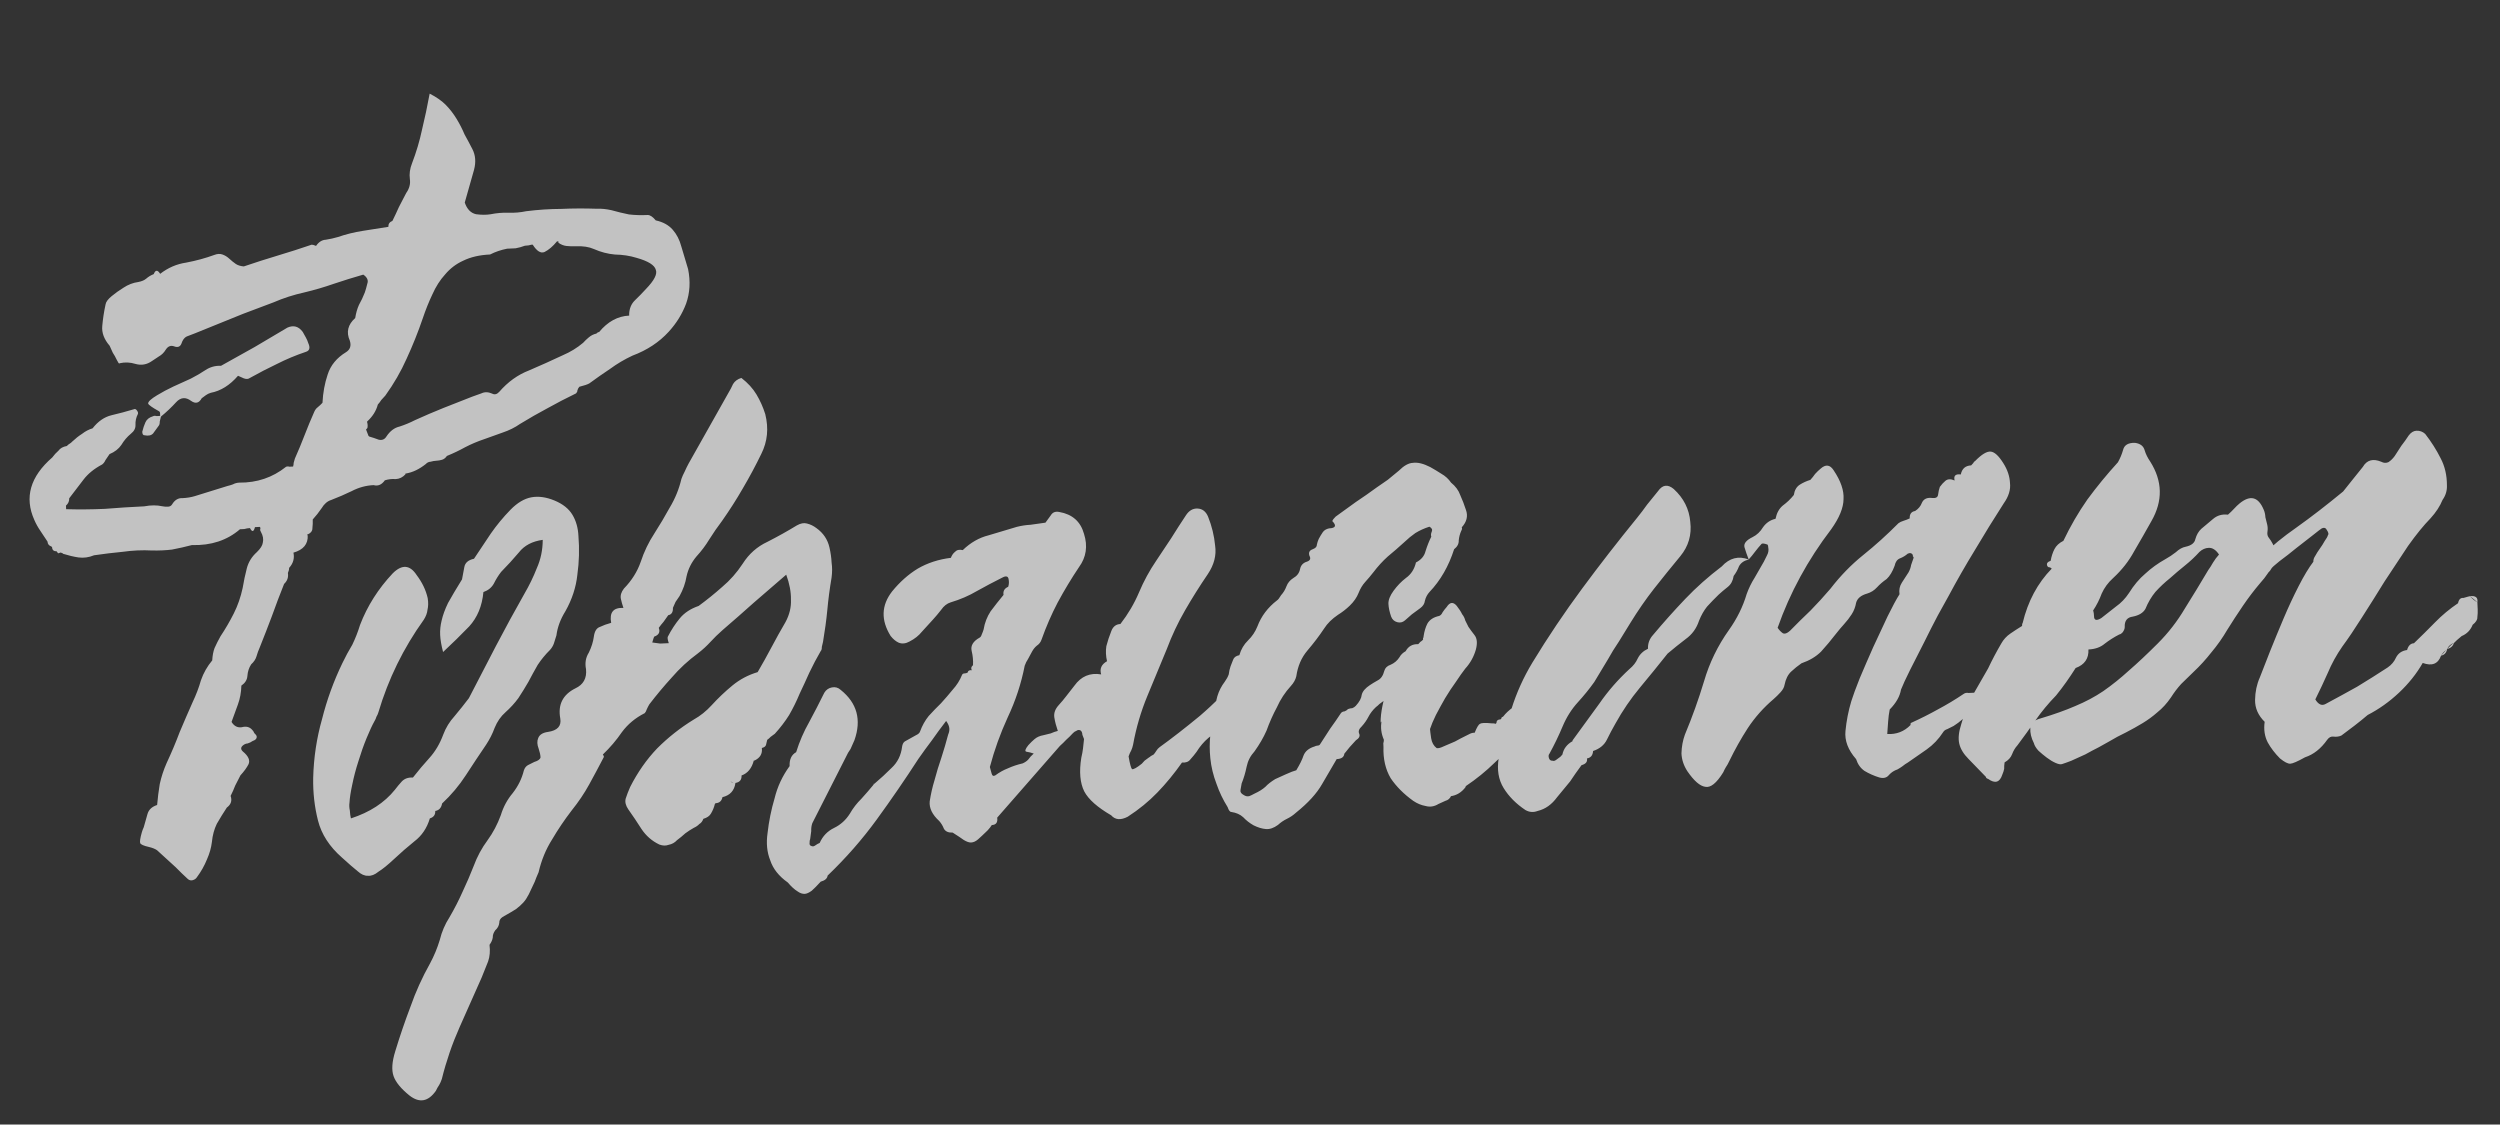 <?xml version="1.0" encoding="UTF-8"?> <svg xmlns="http://www.w3.org/2000/svg" width="558" height="251" viewBox="0 0 558 251" fill="none"><rect x="0" y="0" width="558" height="251" fill="#333333" stroke="none"/><path d="M153.584 60.072C154.136 62.823 153.987 65.393 153.135 67.781C152.278 70.062 150.985 72.15 149.256 74.044C147.12 76.383 144.425 78.161 141.17 79.377C139.393 80.206 137.729 81.189 136.18 82.328C134.625 83.36 133.073 84.445 131.523 85.583C131.107 85.816 130.37 86.063 129.314 86.325C129.111 86.548 128.963 86.821 128.871 87.146C128.881 87.359 128.784 87.577 128.581 87.8C126.387 88.861 124.249 89.973 122.166 91.135C120.185 92.187 118.156 93.347 116.078 94.616C114.94 95.415 113.635 96.062 112.163 96.557C110.797 97.046 109.431 97.535 108.065 98.025C106.593 98.519 105.179 99.117 103.823 99.82C102.573 100.517 101.215 101.167 99.747 101.767C99.447 102.208 99.086 102.492 98.665 102.618C98.243 102.744 97.82 102.816 97.393 102.836C96.967 102.855 96.543 102.928 96.122 103.054C95.696 103.073 95.33 103.25 95.025 103.584C94.303 104.151 93.577 104.611 92.846 104.965C92.114 105.319 91.325 105.568 90.477 105.714L90.485 105.874C89.874 106.542 89.143 106.896 88.291 106.935C87.54 106.862 86.743 106.952 85.9 107.204C85.198 108.197 84.36 108.555 83.387 108.279C81.682 108.357 80.047 108.805 78.483 109.624C77.02 110.331 75.502 110.988 73.928 111.594C73.085 111.846 72.366 112.466 71.77 113.454C71.17 114.335 70.514 115.166 69.802 115.946C69.831 116.585 69.807 117.227 69.73 117.871C69.759 118.511 69.354 119.01 68.516 119.368L68.683 119.521C68.771 121.439 67.708 122.715 65.495 123.35C65.766 124.619 65.444 125.755 64.529 126.757C64.543 127.077 64.454 127.455 64.26 127.891C64.41 128.845 64.127 129.659 63.41 130.332C62.452 132.725 61.546 135.115 60.694 137.503C59.837 139.785 58.929 142.122 57.971 144.515C57.68 145.169 57.443 145.82 57.259 146.469C57.075 147.118 56.676 147.724 56.061 148.286C55.562 149.056 55.281 149.923 55.218 150.887C55.151 151.744 54.703 152.458 53.874 153.03C53.836 154.527 53.579 155.926 53.105 157.229L51.681 161.138C52.258 162.073 53.023 162.465 53.977 162.315C54.927 162.058 55.682 162.237 56.244 162.852C56.467 163.056 56.639 163.315 56.76 163.63C56.983 163.833 57.153 164.039 57.269 164.247C57.4 164.775 57.097 165.163 56.361 165.41C56.051 165.637 55.685 165.814 55.264 165.94C54.944 165.955 54.629 166.076 54.319 166.304C53.7 166.759 53.668 167.241 54.225 167.749C55.446 168.761 55.863 169.703 55.475 170.575C55.083 171.341 54.48 172.169 53.666 173.06C53.274 173.826 52.882 174.591 52.49 175.356C52.204 176.117 51.865 176.88 51.473 177.645C51.841 178.696 51.56 179.563 50.631 180.246C49.832 181.457 49.086 182.666 48.394 183.872C47.808 185.073 47.442 186.424 47.297 187.926C47.142 189.214 46.774 190.512 46.193 191.82C45.617 193.235 44.876 194.55 43.971 195.765C43.772 196.095 43.462 196.323 43.041 196.449C42.619 196.575 42.242 196.485 41.907 196.18C41.016 195.366 40.122 194.499 39.226 193.579C38.335 192.766 37.444 191.952 36.552 191.139C35.995 190.63 35.494 190.172 35.048 189.766C34.607 189.465 34.009 189.226 33.254 189.047C32.067 188.78 31.413 188.49 31.292 188.175C31.171 187.86 31.294 187.054 31.662 185.756C31.754 185.431 31.897 185.051 32.09 184.615L32.918 181.694C33.194 180.721 33.911 180.047 35.069 179.674C35.209 178.066 35.405 176.509 35.656 175.003C36.01 173.385 36.525 171.813 37.203 170.287C38.273 167.996 39.237 165.71 40.094 163.428C41.057 161.142 42.023 158.909 42.992 156.73C43.771 155.092 44.391 153.462 44.851 151.84C45.417 150.212 46.257 148.732 47.371 147.4C47.429 146.33 47.601 145.415 47.887 144.654C48.274 143.782 48.715 142.908 49.209 142.031C50.308 140.379 51.298 138.679 52.179 136.931C53.061 135.182 53.721 133.283 54.162 131.234C54.414 129.728 54.721 128.272 55.084 126.868C55.447 125.463 56.193 124.255 57.321 123.242C58.14 122.457 58.588 121.743 58.665 121.099C58.844 120.343 58.701 119.549 58.236 118.716C58.12 118.508 58.059 118.35 58.054 118.244C58.151 118.026 58.142 117.812 58.025 117.604L57.546 117.626L56.906 117.655C56.635 118.735 56.265 118.806 55.795 117.866C55.369 117.885 54.945 117.958 54.523 118.084C54.204 118.099 53.884 118.113 53.564 118.128C50.688 120.608 47.111 121.786 42.834 121.66C41.357 122.048 39.877 122.382 38.395 122.664C37.015 122.833 35.523 122.901 33.92 122.868C31.779 122.752 29.595 122.851 27.367 123.166C25.24 123.37 23.117 123.627 20.995 123.937C19.843 124.417 18.675 124.577 17.493 124.417C16.418 124.253 15.285 123.984 14.093 123.611C13.982 123.51 13.926 123.459 13.926 123.459C13.819 123.464 13.71 123.415 13.599 123.314L12.967 123.503L12.626 123.038C11.986 123.067 11.652 122.762 11.623 122.122L11.456 121.97C10.913 121.781 10.63 121.42 10.605 120.887C10.034 120.059 9.518 119.282 9.058 118.556C8.486 117.727 8.021 116.894 7.662 116.056C5.405 111.034 6.741 106.382 11.671 102.099C12.073 101.547 12.53 101.046 13.044 100.595C13.446 100.043 14.07 99.694 14.918 99.549C15.121 99.326 15.327 99.156 15.536 99.04C15.744 98.924 15.95 98.754 16.153 98.532C16.87 97.858 17.591 97.291 18.318 96.831C19.039 96.264 19.822 95.855 20.664 95.603C21.875 94.053 23.272 93.082 24.856 92.689C26.546 92.292 28.234 91.841 29.92 91.337C30.128 91.221 30.346 91.318 30.573 91.628C30.801 91.938 30.867 92.201 30.77 92.419C30.378 93.185 30.201 93.994 30.24 94.846C30.274 95.592 29.93 96.248 29.208 96.815C28.385 97.493 27.676 98.326 27.08 99.315C26.48 100.196 25.603 100.877 24.45 101.357C24.15 101.797 23.85 102.238 23.55 102.679C23.356 103.115 23.104 103.447 22.794 103.674C21.022 104.609 19.632 105.741 18.624 107.068C17.617 108.395 16.559 109.778 15.45 111.217C15.479 111.856 15.237 112.401 14.724 112.852L14.76 113.651C17.647 113.733 20.529 113.708 23.406 113.577C26.384 113.334 29.312 113.147 32.189 113.016C33.672 112.735 35.006 112.728 36.193 112.994C36.624 113.081 37.052 113.115 37.478 113.095C37.905 113.076 38.217 112.902 38.416 112.572C39.011 111.584 39.791 111.121 40.755 111.184C41.714 111.14 42.615 110.993 43.458 110.741C44.615 110.367 45.826 109.992 47.09 109.614C48.354 109.236 49.565 108.86 50.722 108.487C51.25 108.357 51.672 108.231 51.986 108.109C52.403 107.877 52.878 107.748 53.41 107.724C57.363 107.757 60.833 106.585 63.821 104.206C64.029 104.09 64.296 104.078 64.62 104.17C64.94 104.155 65.206 104.143 65.419 104.133C65.511 103.809 65.552 103.54 65.543 103.327C65.635 103.002 65.727 102.678 65.819 102.353C66.593 100.61 67.315 98.868 67.983 97.129C68.651 95.391 69.373 93.649 70.147 91.905C70.341 91.469 70.593 91.138 70.903 90.91C71.314 90.571 71.673 90.234 71.978 89.9C72.089 87.653 72.474 85.553 73.132 83.601C73.786 81.542 75.151 79.878 77.229 78.609C78.164 78.033 78.445 77.165 78.071 76.008C77.238 74.124 77.642 72.451 79.284 70.988C79.448 69.912 79.725 68.939 80.112 68.067C80.606 67.19 81.044 66.263 81.426 65.284C81.615 64.742 81.799 64.093 81.978 63.337C82.264 62.576 81.966 61.896 81.084 61.295C78.871 61.93 76.66 62.618 74.452 63.36C72.35 64.096 70.189 64.729 67.971 65.257C65.54 65.795 63.225 66.541 61.026 67.496C58.822 68.343 56.565 69.194 54.255 70.047L48.908 72.212L43.561 74.378C42.932 74.62 42.302 74.863 41.672 75.105C41.149 75.342 40.748 75.894 40.467 76.762C40.176 77.415 39.651 77.6 38.89 77.314C38.13 77.028 37.5 77.27 37.001 78.041C36.604 78.7 36.093 79.203 35.469 79.552C34.95 79.896 34.432 80.24 33.914 80.584C32.776 81.383 31.558 81.599 30.26 81.231C29.068 80.858 27.891 80.805 26.729 81.072C26.627 81.183 26.518 81.135 26.402 80.927L26.053 80.302C25.816 79.779 25.525 79.258 25.181 78.74C24.944 78.217 24.706 77.694 24.469 77.171C23.229 75.732 22.681 74.262 22.826 72.761C22.966 71.153 23.213 69.54 23.567 67.922C23.649 67.385 24.102 66.777 24.925 66.098C25.748 65.42 26.627 64.793 27.562 64.216C28.598 63.528 29.7 63.104 30.867 62.944C31.608 62.804 32.185 62.564 32.596 62.225C33.11 61.774 33.681 61.428 34.311 61.186C34.693 60.207 35.173 60.185 35.749 61.12C37.502 59.759 39.44 58.923 41.561 58.613C43.784 58.191 45.894 57.614 47.889 56.883C48.519 56.641 49.105 56.614 49.647 56.803C50.19 56.992 50.684 57.289 51.129 57.696C51.687 58.205 52.185 58.609 52.626 58.909C53.067 59.209 53.663 59.396 54.413 59.468C56.937 58.606 59.463 57.797 61.991 57.041C64.519 56.285 67.045 55.476 69.568 54.613C69.781 54.603 70.106 54.695 70.542 54.889C71.142 54.007 71.869 53.547 72.721 53.508C73.675 53.358 74.574 53.157 75.416 52.905C77.204 52.29 79.051 51.832 80.96 51.531L86.684 50.629C86.655 49.99 86.956 49.549 87.585 49.307C88.074 48.324 88.561 47.287 89.045 46.197C89.636 45.102 90.176 44.063 90.665 43.08C91.367 42.087 91.64 41.06 91.485 40C91.325 38.832 91.485 37.651 91.964 36.454C92.918 33.955 93.659 31.465 94.186 28.985C94.816 26.394 95.387 23.698 95.9 20.899C97.43 21.683 98.644 22.535 99.54 23.456C100.436 24.376 101.231 25.407 101.924 26.55C102.616 27.693 103.203 28.841 103.682 29.994C104.264 31.035 104.847 32.13 105.434 33.277C106.136 34.633 106.26 36.176 105.805 37.905L103.735 45.207C104.229 46.679 105.07 47.549 106.257 47.815C107.438 47.975 108.506 47.979 109.461 47.829C110.836 47.553 112.166 47.439 113.449 47.487C114.839 47.53 116.169 47.416 117.438 47.145C120.092 46.81 122.7 46.638 125.262 46.628C127.82 46.511 130.435 46.499 133.109 46.591C134.174 46.542 135.3 46.651 136.487 46.917C137.785 47.285 139.081 47.6 140.374 47.861C141.662 48.016 143.053 48.059 144.544 47.991C145.077 47.967 145.683 48.367 146.361 49.19C147.979 49.543 149.238 50.233 150.139 51.26C151.04 52.286 151.684 53.538 152.072 55.016L152.828 57.544L153.584 60.072ZM124.311 53.879C123.401 54.988 122.476 55.778 121.536 56.248C120.699 56.606 119.819 56.059 118.899 54.606L118.579 54.621C118.265 54.742 117.787 54.817 117.148 54.846C116.518 55.089 115.833 55.28 115.092 55.42C114.453 55.45 113.813 55.479 113.174 55.508C111.799 55.784 110.537 56.215 109.389 56.802C107.045 56.908 105.037 57.374 103.366 58.197C101.797 58.91 100.456 59.932 99.342 61.264C98.223 62.489 97.277 63.974 96.502 65.718C95.722 67.355 95.003 69.15 94.345 71.102C93.309 74.139 92.11 77.13 90.75 80.075C89.491 82.908 87.907 85.65 85.999 88.3C85.694 88.634 85.389 88.968 85.084 89.302C84.886 89.632 84.634 89.964 84.329 90.298C83.966 91.703 83.169 92.967 81.939 94.091L81.946 94.25C82.072 94.672 82.092 95.098 82.005 95.529L81.7 95.863L82.245 97.28L82.412 97.433C83.061 97.617 83.766 97.851 84.526 98.137C85.282 98.316 85.858 98.076 86.255 97.418C87.054 96.207 88.035 95.468 89.197 95.201C90.355 94.828 91.507 94.348 92.655 93.762C94.747 92.813 96.842 91.916 98.939 91.073C101.143 90.225 103.293 89.38 105.39 88.537C106.127 88.29 106.809 88.045 107.439 87.803C108.17 87.449 108.972 87.466 109.844 87.853C110.391 88.148 110.919 88.018 111.428 87.461C113.355 85.237 115.578 83.641 118.096 82.672C120.61 81.596 123.121 80.467 125.63 79.285C127.306 78.568 128.812 77.645 130.149 76.517C130.555 76.071 130.965 75.678 131.376 75.339C131.89 74.889 132.464 74.596 133.098 74.46C133.301 74.237 133.51 74.121 133.723 74.111C135.645 71.781 137.885 70.558 140.443 70.441L140.428 70.122C140.476 68.838 140.91 67.804 141.728 67.019C142.547 66.234 143.363 65.397 144.176 64.505C146.012 62.606 146.748 61.185 146.384 60.24C146.122 59.184 144.693 58.288 142.097 57.553C140.581 57.088 138.968 56.841 137.259 56.812C135.65 56.672 134.084 56.263 132.558 55.585C131.468 55.101 130.124 54.895 128.525 54.968C127.886 54.997 127.191 54.976 126.44 54.903C125.796 54.826 125.198 54.586 124.646 54.184L124.631 53.864L124.311 53.879ZM34.156 92.906C34.364 92.79 34.63 92.777 34.955 92.869C35.274 92.855 35.541 92.843 35.754 92.833L35.725 92.194C35.715 91.98 35.601 91.826 35.383 91.729C33.959 90.939 33.186 90.387 33.065 90.073C33.046 89.646 33.712 89.029 35.063 88.22C36.206 87.527 37.405 86.885 38.659 86.294C40.02 85.698 41.328 85.104 42.582 84.513C43.73 83.927 44.822 83.29 45.858 82.602C46.895 81.914 48.055 81.594 49.338 81.642C51.837 80.247 54.336 78.852 56.835 77.457C59.33 75.955 61.773 74.509 64.165 73.118C65.526 72.522 66.662 72.844 67.573 74.084L68.27 75.334C68.503 75.75 68.682 76.169 68.808 76.591C69.283 77.637 69.099 78.286 68.256 78.538C66.048 79.279 63.9 80.178 61.813 81.234C59.827 82.179 57.793 83.233 55.71 84.395C55.4 84.623 54.974 84.642 54.431 84.454C53.996 84.26 53.56 84.066 53.124 83.872C51.298 85.984 49.274 87.251 47.05 87.673C46.629 87.799 46.264 87.976 45.953 88.204L45.024 88.887C44.433 89.981 43.641 90.178 42.648 89.475C41.432 88.57 40.316 88.674 39.299 89.788C38.282 90.902 37.156 91.968 35.921 92.985C35.829 93.31 35.739 93.688 35.652 94.119C35.672 94.545 35.58 94.87 35.376 95.092C34.974 95.645 34.572 96.197 34.17 96.749C33.764 97.195 33.129 97.33 32.267 97.156C31.947 97.171 31.776 96.912 31.751 96.379C31.93 95.623 32.165 94.918 32.456 94.265C32.746 93.611 33.313 93.158 34.156 92.906ZM118.623 110.997C120.212 110.711 121.931 110.953 123.782 111.723C125.632 112.493 126.962 113.553 127.771 114.905C128.58 116.256 129.026 117.837 129.108 119.649C129.346 122.521 129.264 125.408 128.863 128.309C128.563 131.099 127.672 133.809 126.19 136.439C125.096 138.197 124.43 139.99 124.193 141.816C124.004 142.358 123.818 142.954 123.634 143.603C123.445 144.145 123.147 144.639 122.74 145.085C121.718 146.093 120.808 147.202 120.009 148.413C119.317 149.619 118.627 150.879 117.939 152.191C117.246 153.397 116.501 154.606 115.702 155.817C114.898 156.921 113.932 157.98 112.803 158.992C111.777 159.893 110.975 161.051 110.399 162.465C109.925 163.768 109.288 165.025 108.489 166.236C106.988 168.44 105.489 170.697 103.993 173.008C102.496 175.319 100.724 177.428 98.675 179.337C98.506 180.306 97.998 180.863 97.15 181.008C97.189 181.86 96.787 182.413 95.944 182.665C95.295 184.83 94.145 186.537 92.494 187.787C90.949 189.032 89.46 190.328 88.026 191.675C86.593 193.021 85.409 193.983 84.474 194.559C83.651 195.238 82.864 195.54 82.113 195.468C81.367 195.502 80.604 195.163 79.824 194.451C78.938 193.744 77.77 192.73 76.322 191.407C73.541 188.972 71.761 186.223 70.981 183.162C70.201 180.101 69.842 176.914 69.904 173.601C70.02 169.111 70.676 164.757 71.871 160.538C72.956 156.218 74.474 152.037 76.425 147.998C77.108 146.578 77.846 145.21 78.64 143.893C79.323 142.473 79.897 141.006 80.361 139.49C81.983 135.251 84.424 131.403 87.683 127.944C89.727 125.929 91.495 126.062 92.987 128.343C94.237 129.994 95.063 131.719 95.465 133.515C95.615 134.47 95.601 135.324 95.422 136.08C95.349 136.831 95.064 137.591 94.565 138.361C90.047 144.654 86.677 151.534 84.454 159.003C84.362 159.328 84.217 159.655 84.019 159.984C83.927 160.309 83.781 160.636 83.583 160.965C83.089 161.842 82.505 163.096 81.832 164.729C81.159 166.361 80.545 168.098 79.988 169.938C79.426 171.672 78.971 173.401 78.623 175.126C78.269 176.744 78.064 178.088 78.006 179.158C77.924 179.696 77.95 180.282 78.086 180.916C78.115 181.556 78.195 182.139 78.326 182.667C82.535 181.301 85.801 179.176 88.126 176.294C88.629 175.63 89.135 175.02 89.644 174.463C90.254 173.795 91.094 173.489 92.165 173.547C93.376 171.997 94.591 170.554 95.811 169.217C97.133 167.768 98.175 166.012 98.935 163.949C99.506 162.428 100.351 161.055 101.47 159.829C102.584 158.497 103.644 157.167 104.651 155.84C106.714 151.902 108.726 148.02 110.687 144.193C112.75 140.255 114.868 136.368 117.043 132.532C118.132 130.667 119.059 128.756 119.824 126.799C120.696 124.837 121.134 122.735 121.138 120.493C118.804 120.813 117.031 121.748 115.821 123.298C114.605 124.741 113.283 126.19 111.855 127.643C111.249 128.418 110.702 129.297 110.213 130.28C109.719 131.157 108.947 131.78 107.896 132.148C107.61 135.257 106.552 137.815 104.722 139.82C102.886 141.719 100.944 143.623 98.896 145.532C98.508 144.054 98.29 142.783 98.242 141.718C98.193 140.652 98.304 139.579 98.575 138.499C98.841 137.312 99.316 136.009 99.999 134.59C100.788 133.166 101.829 131.41 103.122 129.322C103.291 128.354 103.463 127.438 103.637 126.576C103.807 125.607 104.526 124.987 105.795 124.716C107.093 122.735 108.342 120.862 109.543 119.099C110.846 117.225 112.313 115.449 113.945 113.773C115.475 112.209 117.035 111.283 118.623 110.997ZM185.14 122.219C185.406 123.382 185.564 124.496 185.613 125.561C185.768 126.622 185.765 127.743 185.606 128.925C185.185 131.4 184.868 133.817 184.655 136.176C184.437 138.428 184.118 140.792 183.697 143.267C183.605 143.591 183.515 143.969 183.428 144.4C183.448 144.827 183.356 145.151 183.152 145.374C182.261 146.909 181.426 148.496 180.647 150.133C179.969 151.659 179.24 153.24 178.46 154.877C177.787 156.51 177.005 158.094 176.114 159.629C175.219 161.058 174.16 162.441 172.94 163.778C172.63 164.006 172.32 164.233 172.01 164.461C171.807 164.684 171.55 164.909 171.24 165.137C171.153 165.568 171.063 165.946 170.971 166.27C170.88 166.595 170.57 166.823 170.042 166.953C170.206 168.227 169.662 169.16 168.407 169.751L168.248 169.758C167.792 171.487 166.882 172.597 165.516 173.086C165.56 174.045 165.105 174.6 164.151 174.75C163.909 176.469 162.943 177.528 161.252 177.925C161.078 178.787 160.565 179.238 159.712 179.277L159.56 179.444C159.381 180.199 159.092 180.907 158.695 181.565C158.4 182.113 157.831 182.512 156.988 182.764C156.799 183.307 156.497 183.694 156.08 183.927C155.775 184.261 155.361 184.547 154.838 184.784C154.213 185.133 153.591 185.535 152.971 185.991C152.356 186.553 151.738 187.061 151.119 187.517C150.61 188.074 149.985 188.423 149.244 188.563C148.615 188.805 147.92 188.784 147.159 188.498C145.522 187.718 144.187 186.551 143.156 184.997C142.235 183.544 141.261 182.093 140.234 180.645C139.663 179.817 139.466 179.025 139.646 178.27C139.926 177.403 140.26 176.533 140.648 175.661C142.313 172.382 144.318 169.514 146.662 167.058C149.113 164.598 151.844 162.444 154.856 160.598C156.314 159.785 157.653 158.709 158.874 157.372C160.297 155.812 161.833 154.354 163.479 152.998C165.126 151.641 167.002 150.648 169.109 150.018C170.199 148.153 171.235 146.291 172.218 144.431C173.201 142.571 174.237 140.708 175.327 138.844C176.213 137.201 176.617 135.528 176.539 133.823C176.568 132.113 176.217 130.261 175.485 128.265C173.02 130.406 170.606 132.492 168.243 134.522C165.986 136.547 163.676 138.574 161.312 140.604C160.286 141.505 159.366 142.401 158.552 143.292C157.738 144.183 156.816 145.026 155.784 145.821C153.615 147.415 151.668 149.212 149.944 151.212C148.215 153.107 146.544 155.105 144.932 157.207C144.733 157.536 144.537 157.919 144.343 158.355C144.251 158.679 144.104 158.953 143.9 159.176C141.813 160.232 140.115 161.644 138.808 163.412C137.607 165.176 136.188 166.842 134.551 168.411C134.779 168.721 134.842 168.932 134.74 169.043C133.66 171.121 132.578 173.146 131.493 175.118C130.409 177.089 129.109 179.017 127.593 180.901C125.98 183.004 124.53 185.152 123.242 187.346C121.847 189.545 120.838 191.994 120.213 194.692C119.826 195.564 119.538 196.271 119.349 196.813C118.763 198.015 118.325 198.942 118.034 199.596C117.642 200.361 117.243 200.967 116.836 201.413C116.327 201.97 115.763 202.476 115.143 202.931C114.417 203.391 113.429 203.97 112.179 204.668C111.661 205.012 111.414 205.45 111.439 205.983C111.361 206.627 111.066 207.175 110.552 207.625C110.15 208.177 109.962 208.72 109.986 209.253C109.904 209.79 109.662 210.335 109.26 210.887C109.429 212.268 109.325 213.5 108.948 214.585C108.468 215.782 107.989 216.978 107.51 218.175L102.571 229.291C100.925 232.997 99.605 236.847 98.613 240.843C98.424 241.386 98.231 241.822 98.032 242.151C97.732 242.592 97.485 243.03 97.291 243.466C95.587 245.893 93.627 246.249 91.414 244.535C89.529 243.019 88.343 241.579 87.853 240.213C87.364 238.847 87.492 236.973 88.237 234.59C89.259 231.233 90.389 227.925 91.629 224.665C92.762 221.41 94.217 218.194 95.994 215.016C96.88 213.374 97.602 211.633 98.158 209.792C98.608 207.956 99.332 206.268 100.33 204.728C101.419 202.863 102.4 200.95 103.271 198.988C104.148 197.133 104.969 195.227 105.734 193.27C106.494 191.206 107.527 189.291 108.835 187.523C110.041 185.866 111.024 184.006 111.784 181.942C112.341 180.102 113.227 178.46 114.442 177.016C115.653 175.466 116.483 173.773 116.934 171.937C117.122 171.395 117.425 171.007 117.842 170.775C118.258 170.542 118.728 170.307 119.251 170.07C120.094 169.818 120.559 169.477 120.646 169.045C120.621 168.513 120.486 167.878 120.239 167.142C119.875 166.198 119.839 165.398 120.129 164.744C120.415 163.984 121.141 163.524 122.309 163.364C124.43 163.054 125.345 162.051 125.054 160.356C124.487 157.285 125.613 155.045 128.432 153.635C130.209 152.806 130.999 151.382 130.8 149.363C130.523 147.987 130.734 146.749 131.431 145.65C132.017 144.449 132.39 143.257 132.55 142.075C132.709 140.893 133.157 140.179 133.893 139.932C134.625 139.578 135.465 139.273 136.414 139.016C135.988 136.686 136.898 135.577 139.146 135.688C138.898 134.952 138.707 134.267 138.571 133.632C138.431 132.891 138.663 132.133 139.268 131.358C141.002 129.571 142.247 127.592 143.002 125.422C143.752 123.145 144.776 121.016 146.074 119.035C147.27 117.166 148.411 115.245 149.495 113.274C150.687 111.297 151.551 109.176 152.088 106.909C152.277 106.366 152.519 105.821 152.814 105.274C153.105 104.62 153.398 104.02 153.693 103.472L162.584 87.691C162.981 87.032 163.325 86.376 163.615 85.722C164.012 85.063 164.632 84.608 165.475 84.356C166.913 85.465 168.037 86.695 168.846 88.046C169.655 89.397 170.31 90.862 170.809 92.441C171.594 95.609 171.301 98.558 169.931 101.29C168.662 103.911 167.285 106.483 165.798 109.007C164.413 111.419 162.868 113.838 161.164 116.265C160.156 117.592 159.205 118.971 158.309 120.399C157.515 121.717 156.559 122.989 155.44 124.214C154.326 125.546 153.592 127.021 153.239 128.639C152.987 130.145 152.467 131.611 151.678 133.035C151.377 133.475 151.077 133.916 150.777 134.357C150.583 134.793 150.39 135.229 150.196 135.665C150.24 136.624 149.891 137.174 149.15 137.314C148.748 137.866 148.397 138.363 148.097 138.804C147.792 139.138 147.438 139.581 147.036 140.133C147.4 141.078 147.056 141.734 146.005 142.102C145.908 142.32 145.768 142.754 145.584 143.403C146.228 143.48 146.819 143.56 147.356 143.642C147.996 143.613 148.635 143.584 149.274 143.555C149.027 142.819 148.952 142.342 149.049 142.124C149.833 140.593 150.732 139.217 151.744 137.997C152.756 136.776 154.156 135.858 155.943 135.243C157.802 133.877 159.553 132.462 161.195 130.999C162.943 129.531 164.466 127.807 165.764 125.826C167.159 123.626 169.006 121.994 171.307 120.928C173.602 119.756 175.789 118.535 177.867 117.265C178.7 116.8 179.441 116.66 180.09 116.844C180.845 117.023 181.555 117.364 182.219 117.868C183.764 118.972 184.738 120.422 185.14 122.219ZM163.017 174.481C163.235 174.578 163.397 174.624 163.504 174.619C163.611 174.614 163.773 174.66 163.991 174.757C163.555 174.563 163.23 174.471 163.017 174.481ZM281.453 149.541C282.025 150.369 282.112 151.113 281.715 151.771C281.313 152.323 280.86 152.931 280.356 153.595C278.938 155.261 278.076 156.262 277.77 156.596C277.572 156.925 277.422 157.146 277.32 157.257C277.325 157.364 277.177 157.637 276.877 158.078C276.678 158.408 275.923 159.403 274.611 161.065C274.407 161.287 274.206 161.563 274.008 161.893C273.804 162.116 273.548 162.341 273.238 162.569C270.618 163.649 268.562 165.398 267.07 167.815C266.668 168.367 266.213 168.922 265.705 169.479C265.303 170.031 264.673 170.273 263.816 170.206C262.111 172.632 260.29 174.851 258.353 176.861C256.416 178.872 254.203 180.681 251.714 182.289C250.149 183.108 248.917 183.004 248.016 181.978C244.945 180.196 242.942 178.418 242.007 176.646C241.067 174.767 240.846 172.267 241.344 169.148C241.523 168.392 241.652 167.693 241.729 167.048C241.807 166.404 241.881 165.707 241.954 164.956C241.833 164.641 241.712 164.326 241.591 164.012C241.571 163.585 241.45 163.27 241.227 163.067C240.898 162.869 240.578 162.883 240.268 163.111C239.953 163.232 239.694 163.404 239.491 163.627C238.982 164.184 238.472 164.688 237.958 165.138C237.551 165.584 237.091 166.032 236.578 166.482L229.575 174.49L222.573 182.497C222.728 183.558 222.326 184.11 221.367 184.154C221.169 184.483 220.866 184.87 220.459 185.316C219.539 186.212 218.822 186.886 218.309 187.336C217.796 187.787 217.272 188.024 216.74 188.048C216.313 188.068 215.771 187.879 215.112 187.482C214.56 187.08 213.734 186.53 212.634 185.833C211.675 185.877 211.022 185.586 210.673 184.961C210.431 184.332 210.084 183.76 209.634 183.247C208.074 181.823 207.366 180.361 207.512 178.859C207.758 177.246 208.114 175.682 208.579 174.166C209.034 172.436 209.545 170.758 210.111 169.131C210.673 167.397 211.181 165.665 211.636 163.936C211.83 163.5 211.917 163.069 211.897 162.643C211.873 162.11 211.633 161.533 211.178 160.914C210.069 162.352 209.013 163.788 208.011 165.222C207.004 166.549 205.999 167.93 204.996 169.364C202.004 173.985 198.9 178.504 195.684 182.922C192.469 187.34 188.815 191.51 184.723 195.434C184.645 196.078 184.132 196.529 183.183 196.786C182.369 197.677 181.706 198.348 181.192 198.799C180.573 199.254 180.049 199.491 179.623 199.511C179.09 199.535 178.548 199.346 177.996 198.944C177.337 198.547 176.613 197.886 175.823 196.961C173.837 195.557 172.534 193.908 171.914 192.014C171.192 190.232 170.993 188.212 171.317 185.955C171.622 183.272 172.145 180.685 172.885 178.196C173.515 175.604 174.633 173.204 176.241 170.995C176.173 169.503 176.66 168.467 177.701 167.886C178.446 165.502 179.412 163.269 180.599 161.187C181.78 158.997 182.908 156.81 183.983 154.626C184.38 153.967 184.949 153.567 185.691 153.427C186.432 153.286 187.081 153.47 187.638 153.979C191.295 156.908 192.32 160.652 190.712 165.21C190.422 165.864 190.131 166.518 189.841 167.172C189.439 167.724 189.093 168.327 188.802 168.981L181.307 183.738C181.118 184.28 181.038 184.871 181.067 185.51C180.99 186.155 180.91 186.746 180.828 187.283C180.731 187.501 180.69 187.77 180.704 188.09C180.617 188.521 180.789 188.78 181.22 188.867C181.438 188.964 181.702 188.898 182.012 188.671C182.322 188.443 182.634 188.269 182.949 188.148C183.627 186.622 184.697 185.505 186.16 184.798C187.623 184.09 188.802 183.022 189.698 181.593C190.39 180.387 191.247 179.28 192.269 178.273C193.184 177.27 194.097 176.214 195.008 175.105L195 174.945L195.16 174.938C196.497 173.809 197.778 172.629 199.003 171.399C200.335 170.164 201.117 168.58 201.349 166.647C201.431 166.11 201.627 165.727 201.937 165.499C202.354 165.267 202.77 165.034 203.187 164.802C203.603 164.569 204.02 164.336 204.436 164.104C204.959 163.866 205.267 163.586 205.359 163.261C205.833 161.958 206.475 160.808 207.284 159.81C208.199 158.807 209.117 157.858 210.037 156.961C210.952 155.959 211.814 154.958 212.623 153.96C213.538 152.958 214.235 151.858 214.715 150.662C214.812 150.444 214.967 150.33 215.18 150.32C215.499 150.306 215.763 150.24 215.972 150.124C216.059 149.693 216.371 149.518 216.909 149.601C216.676 149.184 216.766 148.806 217.177 148.467C217.235 147.397 217.133 146.334 216.872 145.278C216.605 144.116 217.201 143.127 218.659 142.313C218.867 142.197 219.017 141.977 219.109 141.652C219.303 141.216 219.445 140.836 219.537 140.512C219.789 139.005 220.314 137.647 221.113 136.436C222.019 135.22 222.978 134.001 223.99 132.781C223.844 131.933 224.191 131.33 225.029 130.972C225.217 130.429 225.244 129.841 225.108 129.206C224.973 128.572 224.488 128.487 223.655 128.952C221.776 129.892 219.899 130.885 218.025 131.932C216.257 132.973 214.32 133.809 212.213 134.439C211.37 134.691 210.649 135.258 210.048 136.139C209.443 136.914 208.835 137.636 208.225 138.305C207.412 139.196 206.598 140.087 205.784 140.978C205.077 141.865 204.15 142.601 203.002 143.187C202.169 143.653 201.372 143.742 200.612 143.457C199.958 143.166 199.348 142.66 198.781 141.938C196.591 138.408 196.707 135.092 199.128 131.992C200.847 129.885 202.746 128.197 204.823 126.928C207.008 125.654 209.48 124.847 212.241 124.507C212.43 123.965 212.73 123.524 213.142 123.185C213.548 122.739 214.13 122.606 214.885 122.785C216.624 121.104 218.549 120.002 220.661 119.479C222.767 118.849 224.874 118.219 226.981 117.589C228.037 117.327 229.044 117.174 230.003 117.131C231.064 116.975 232.178 116.818 233.345 116.658C233.747 116.106 234.149 115.554 234.551 115.001C234.948 114.343 235.578 114.1 236.44 114.275C239.346 114.783 241.182 116.407 241.948 119.149C242.82 121.885 242.452 124.358 240.844 126.567C239.145 129.1 237.556 131.735 236.079 134.472C234.704 137.097 233.496 139.875 232.455 142.806C232.266 143.348 231.913 143.791 231.395 144.135C230.983 144.474 230.63 144.918 230.334 145.465C230.039 146.012 229.743 146.56 229.448 147.107C229.148 147.548 228.903 148.039 228.715 148.582C227.935 152.568 226.669 156.417 224.916 160.127C223.265 163.726 221.939 167.417 220.937 171.2C221.063 171.621 221.191 172.096 221.322 172.624C221.453 173.152 221.726 173.299 222.143 173.067C223.073 172.384 224.01 171.86 224.954 171.497C226 171.022 227.105 170.652 228.267 170.385C228.79 170.148 229.204 169.862 229.509 169.528C229.81 169.087 230.216 168.641 230.73 168.191C230.187 168.002 229.647 167.866 229.11 167.784C228.678 167.697 228.816 167.21 229.523 166.324C230.032 165.766 230.492 165.318 230.904 164.979C231.417 164.529 232.097 164.231 232.945 164.085C233.473 163.955 234.001 163.824 234.529 163.693C235.052 163.455 235.577 163.271 236.105 163.14C235.737 162.089 235.478 161.087 235.327 160.133C235.177 159.179 235.509 158.256 236.322 157.365C236.933 156.696 237.49 156.03 237.993 155.366C238.598 154.591 239.204 153.816 239.809 153.041C241.315 150.944 243.306 150.106 245.781 150.527C245.403 149.263 245.839 148.282 247.088 147.584C246.822 146.422 246.771 145.303 246.935 144.228C247.206 143.147 247.581 142.009 248.061 140.813C248.443 139.834 249.114 139.323 250.073 139.28C251.787 137.066 253.175 134.707 254.235 132.203C255.295 129.698 256.576 127.344 258.077 125.14C259.177 123.488 260.276 121.837 261.375 120.185C262.469 118.427 263.566 116.722 264.665 115.07C265.363 113.97 266.247 113.449 267.317 113.507C268.387 113.565 269.162 114.171 269.642 115.323C270.485 117.42 271.011 119.585 271.22 121.818C271.53 123.94 270.985 126.047 269.586 128.139C267.784 130.784 266.092 133.477 264.509 136.219C262.925 138.96 261.562 141.852 260.419 144.894L256.091 155.342C254.648 158.825 253.585 162.45 252.903 166.219C252.816 166.65 252.675 167.083 252.482 167.519C252.283 167.848 252.089 168.284 251.901 168.827C252.192 170.522 252.448 171.471 252.671 171.675C252.996 171.767 253.725 171.36 254.858 170.454C255.061 170.231 255.265 170.008 255.468 169.785C255.778 169.558 256.088 169.33 256.398 169.102C256.606 168.986 256.761 168.872 256.863 168.761C257.071 168.645 257.279 168.528 257.488 168.412C257.691 168.189 257.892 167.913 258.09 167.584C258.289 167.254 258.543 166.976 258.853 166.748C261.541 164.81 264.532 162.485 267.825 159.772C271.113 156.953 274.072 153.935 276.702 150.719C277.617 149.716 278.496 149.088 279.339 148.836C280.288 148.58 280.993 148.814 281.453 149.541ZM345.639 152.861C346.686 152.386 347.533 152.241 348.182 152.425C348.938 152.604 349.35 153.439 349.418 154.931L349.258 154.938C349.297 155.791 348.897 156.396 348.059 156.755C346.931 157.767 345.543 158.952 343.897 160.308C342.25 161.664 340.984 163.164 340.098 164.806C337.822 166.404 335.662 168.211 333.618 170.226C331.676 172.13 329.514 173.884 327.131 175.487L327.138 175.647C326.233 176.863 325.09 177.556 323.709 177.726L323.869 177.718C323.574 178.266 323.162 178.605 322.634 178.736C322.111 178.973 321.588 179.21 321.065 179.448C320.13 180.024 319.176 180.175 318.203 179.899C317.234 179.729 316.309 179.344 315.427 178.744C313.33 177.238 311.651 175.552 310.392 173.688C309.234 171.712 308.701 169.387 308.792 166.714C308.782 166.5 308.77 166.234 308.756 165.914C308.848 165.59 308.889 165.321 308.879 165.108C308.283 163.747 308.114 162.367 308.37 160.967C308.181 161.509 308.118 161.299 308.181 160.335C308.239 159.264 308.447 157.973 308.805 156.462C308.495 156.69 308.185 156.918 307.875 157.145C307.672 157.368 307.415 157.593 307.105 157.821C306.389 158.494 305.834 159.214 305.442 159.979C305.05 160.744 304.549 161.461 303.938 162.13C303.323 162.692 303.135 163.234 303.372 163.757C303.609 164.28 303.365 164.772 302.638 165.232C302.435 165.455 301.977 165.956 301.265 166.736C300.66 167.511 300.256 168.01 300.052 168.233C299.98 168.984 299.411 169.384 298.345 169.432C297.454 170.968 296.365 172.833 295.077 175.027C293.89 177.11 291.958 179.227 289.28 181.377C288.665 181.939 287.992 182.397 287.26 182.751C286.529 183.105 285.856 183.562 285.241 184.124C284.311 184.807 283.417 185.115 282.56 185.047C281.703 184.98 280.782 184.701 279.799 184.212C278.922 183.718 278.147 183.113 277.474 182.396C276.806 181.786 275.934 181.399 274.858 181.234C274.539 181.249 274.255 180.888 274.008 180.152C272.971 178.491 272.145 176.766 271.53 174.979C270.803 173.09 270.343 171.189 270.149 169.276C269.771 165.663 270.15 162.282 271.288 159.134C271.167 156.47 271.861 154.143 273.372 152.152C273.774 151.599 274.07 151.052 274.258 150.51C274.336 149.865 274.469 149.272 274.658 148.73C274.846 148.187 275.038 147.698 275.231 147.262C275.42 146.719 275.885 146.378 276.626 146.237C276.994 144.939 277.638 143.842 278.558 142.946C279.478 142.05 280.178 141.003 280.657 139.807C281.514 137.526 282.975 135.59 285.038 134.001C285.246 133.885 285.549 133.498 285.946 132.839C286.454 132.282 286.851 131.623 287.137 130.863C287.422 130.102 287.929 129.492 288.655 129.032C289.488 128.566 289.992 127.903 290.166 127.041C290.34 126.179 290.849 125.621 291.691 125.369C292.428 125.122 292.621 124.686 292.272 124.062C292.025 123.325 292.27 122.834 293.006 122.587C293.636 122.344 293.941 122.01 293.921 121.584C294.008 121.153 294.149 120.719 294.342 120.283C294.638 119.736 294.936 119.242 295.236 118.801C295.536 118.36 296.003 118.072 296.638 117.936C298.13 117.868 298.372 117.324 297.364 116.302C297.461 116.084 297.56 115.919 297.662 115.808L298.12 115.306C299.669 114.168 301.168 113.085 302.616 112.058C304.171 111.026 305.723 109.941 307.273 108.803C308.101 108.231 308.929 107.659 309.757 107.088C310.581 106.409 311.404 105.731 312.227 105.053C313.351 103.934 314.392 103.353 315.351 103.309C316.412 103.154 317.708 103.468 319.238 104.253C320.115 104.747 320.938 105.243 321.709 105.742C322.585 106.236 323.309 106.897 323.881 107.725C324.879 108.534 325.562 109.464 325.93 110.515C326.405 111.561 326.829 112.663 327.202 113.82C327.692 115.186 327.377 116.482 326.258 117.707C326.375 117.915 326.333 118.184 326.135 118.514C325.844 119.167 325.663 119.87 325.59 120.621C325.624 121.366 325.28 122.023 324.559 122.59C323.344 126.382 321.513 129.562 319.068 132.13C318.559 132.687 318.215 133.343 318.036 134.099C317.959 134.743 317.61 135.293 316.99 135.748C316.37 136.203 315.751 136.659 315.131 137.114C314.617 137.565 314.104 138.015 313.591 138.466C313.077 138.916 312.496 139.049 311.847 138.865C311.198 138.682 310.752 138.275 310.51 137.645C310.142 136.594 309.938 135.642 309.899 134.79C309.86 133.937 310.243 132.959 311.047 131.855C311.851 130.75 312.768 129.801 313.8 129.006C314.938 128.207 315.686 127.052 316.044 125.54C317.192 124.954 317.902 124.121 318.173 123.041C318.546 121.849 318.976 120.762 319.466 119.779C319.344 119.464 319.381 119.088 319.574 118.653C319.768 118.217 319.591 117.851 319.044 117.556C317.886 117.929 316.84 118.403 315.905 118.98C315.077 119.552 314.254 120.23 313.436 121.015C312.205 122.138 310.973 123.209 309.738 124.226C308.61 125.239 307.542 126.409 306.535 127.736C305.929 128.511 305.321 129.233 304.711 129.901C304.101 130.57 303.605 131.393 303.222 132.372C302.84 133.35 302.188 134.287 301.268 135.183C300.45 135.968 299.573 136.649 298.639 137.225C297.292 138.141 296.27 139.149 295.573 140.248C294.474 141.9 293.215 143.559 291.796 145.225C290.479 146.78 289.658 148.686 289.334 150.943C289.155 151.699 288.76 152.411 288.15 153.08C286.828 154.528 285.779 156.124 285.005 157.868C284.118 159.51 283.344 161.254 282.68 163.099C282.003 164.625 281.112 166.16 280.008 167.706C279.092 168.708 278.504 169.856 278.243 171.15C277.981 172.443 277.611 173.688 277.131 174.884C277.044 175.315 276.96 175.799 276.877 176.337C276.79 176.768 277.02 177.131 277.568 177.427C278.009 177.727 278.44 177.814 278.861 177.688C279.176 177.567 279.541 177.39 279.958 177.158C281.004 176.683 281.835 176.164 282.45 175.603C282.958 175.045 283.68 174.479 284.615 173.902L286.968 172.834C288.014 172.359 288.801 172.056 289.329 171.925C290.124 170.608 290.661 169.516 290.942 168.649C291.324 167.67 292.148 166.992 293.412 166.614C293.62 166.498 293.831 166.435 294.044 166.425C294.363 166.41 294.572 166.294 294.669 166.076C295.468 164.865 296.216 163.71 296.913 162.61C297.717 161.506 298.518 160.348 299.317 159.137C299.521 158.914 299.782 158.796 300.102 158.781C300.417 158.66 300.676 158.488 300.879 158.265C301.194 158.144 301.511 158.076 301.831 158.062C302.146 157.94 302.405 157.768 302.608 157.546C303.422 156.654 303.865 155.833 303.937 155.083C304.117 154.327 304.724 153.605 305.761 152.917C306.279 152.573 306.85 152.227 307.475 151.878C308.206 151.524 308.708 150.808 308.979 149.727C309.163 149.078 309.623 148.63 310.359 148.383C311.197 148.025 311.865 147.46 312.364 146.69C312.659 146.143 313.119 145.695 313.744 145.346C314.335 144.251 315.272 143.728 316.556 143.776C316.759 143.553 316.911 143.386 317.013 143.275C317.221 143.158 317.427 142.989 317.631 142.766C317.626 142.66 317.621 142.553 317.616 142.446C317.718 142.335 317.764 142.173 317.754 141.96C317.919 140.884 318.197 139.964 318.589 139.199C319.083 138.322 319.964 137.748 321.233 137.476C321.548 137.355 321.803 137.077 321.996 136.641C322.296 136.2 322.599 135.813 322.904 135.478C323.601 134.379 324.345 134.291 325.135 135.216C325.701 135.938 326.103 136.56 326.341 137.083C326.68 137.495 326.915 137.965 327.046 138.493C327.278 138.909 327.513 139.379 327.751 139.902C328.095 140.42 328.55 141.04 329.117 141.762C329.684 142.483 329.785 143.547 329.422 144.951C328.963 146.574 328.173 147.998 327.055 149.224C326.449 149.999 325.747 150.992 324.948 152.203C324.144 153.307 323.345 154.518 322.551 155.836C321.859 157.042 321.169 158.301 320.481 159.614C319.895 160.815 319.462 161.849 319.181 162.716C319.195 163.036 319.28 163.726 319.435 164.787C319.586 165.741 319.993 166.47 320.656 166.973C320.981 167.065 321.509 166.935 322.24 166.581C323.078 166.222 323.916 165.864 324.754 165.505C325.587 165.04 326.369 164.631 327.1 164.277C327.933 163.812 328.51 163.572 328.829 163.558L329.149 163.543C329.628 162.347 330.025 161.688 330.34 161.567C330.65 161.339 331.503 161.3 332.897 161.45C333.324 161.431 333.646 161.469 333.864 161.566C333.859 161.46 333.91 161.404 334.016 161.399C333.992 160.866 334.3 160.585 334.939 160.556C335.041 160.445 335.091 160.389 335.091 160.389C335.087 160.283 335.135 160.174 335.237 160.062C335.343 160.057 335.447 159.999 335.549 159.888C336.053 159.224 336.769 158.551 337.699 157.868C338.629 157.185 339.612 156.499 340.649 155.811C341.685 155.123 342.673 154.544 343.613 154.074L345.639 152.861ZM440.826 154.447L440.833 154.607L440.826 154.447ZM438.283 154.883C438.593 154.656 438.963 154.585 439.394 154.672C439.821 154.653 440.3 154.631 440.833 154.607C440.809 156.423 440.342 157.886 439.431 158.995C438.627 160.1 437.499 161.112 436.046 162.033C435.63 162.265 435.16 162.5 434.637 162.738C434.215 162.864 433.905 163.091 433.707 163.421C432.709 164.961 431.487 166.245 430.038 167.272C428.692 168.187 427.295 169.159 425.847 170.186C425.43 170.418 425.016 170.704 424.605 171.043C424.295 171.271 423.931 171.501 423.515 171.733C422.779 171.981 422.156 172.383 421.648 172.94C421.144 173.603 420.406 173.797 419.432 173.521C418.241 173.148 417.151 172.664 416.163 172.069C415.281 171.468 414.654 170.589 414.28 169.432C412.478 167.378 411.689 165.279 411.911 163.133C412.129 160.881 412.562 158.672 413.211 156.507C413.583 155.315 414.201 153.632 415.063 151.457C416.026 149.171 417.041 146.829 418.106 144.431C419.273 141.922 420.343 139.631 421.316 137.558C422.391 135.374 423.277 133.731 423.974 132.632C423.824 131.678 423.998 130.816 424.497 130.045L425.993 127.735C426.289 127.188 426.478 126.645 426.56 126.107C426.749 125.565 426.938 125.022 427.126 124.48C427.122 124.373 427.063 124.269 426.952 124.168C426.947 124.061 426.942 123.954 426.937 123.848C426.705 123.431 426.327 123.342 425.804 123.579C425.291 124.03 424.719 124.376 424.09 124.618C423.46 124.861 423.058 125.413 422.884 126.275C422.409 127.578 421.814 128.566 421.097 129.239C420.269 129.811 419.55 130.431 418.939 131.1C418.329 131.768 417.603 132.228 416.76 132.48C415.389 132.863 414.566 133.541 414.29 134.515C414.121 135.484 413.787 136.353 413.288 137.123C412.789 137.894 412.235 138.613 411.624 139.281C411.014 139.95 410.407 140.672 409.801 141.447C408.692 142.885 407.578 144.217 406.46 145.443C405.336 146.562 403.881 147.429 402.094 148.045C401.266 148.616 400.493 149.239 399.776 149.912C399.06 150.585 398.571 151.569 398.309 152.862C398.227 153.4 397.932 153.947 397.423 154.504C396.915 155.061 396.404 155.565 395.89 156.015C393.629 157.934 391.699 160.104 390.101 162.526C388.605 164.836 387.222 167.302 385.953 169.922C385.76 170.358 385.513 170.797 385.213 171.237C385.014 171.567 384.818 171.95 384.624 172.385C383.133 174.803 381.794 175.878 380.607 175.612C379.425 175.452 378.091 174.285 376.603 172.111C375.799 170.866 375.366 169.551 375.302 168.166C375.341 166.669 375.597 165.269 376.072 163.966C377.708 160.048 379.129 156.085 380.335 152.08C381.536 147.967 383.39 144.146 385.898 140.614C387.705 138.076 389.024 135.4 389.857 132.586C390.331 131.283 390.917 130.082 391.615 128.982C392.307 127.776 392.999 126.57 393.692 125.364C393.987 124.816 394.232 124.325 394.426 123.889C394.721 123.341 394.801 122.75 394.665 122.116C394.646 121.69 394.529 121.481 394.316 121.491C393.774 121.302 393.398 121.266 393.19 121.382C392.682 121.939 392.176 122.55 391.672 123.213C391.27 123.766 390.815 124.32 390.306 124.877C389.25 125.139 388.526 125.653 388.134 126.418C387.849 127.178 387.454 127.89 386.95 128.554C386.786 129.629 386.343 130.45 385.621 131.017C384.899 131.584 384.231 132.148 383.616 132.71C382.696 133.606 381.829 134.5 381.016 135.391C380.308 136.278 379.715 137.319 379.236 138.516C378.674 140.25 377.67 141.63 376.221 142.657C374.88 143.679 373.541 144.755 372.204 145.884C370.185 148.432 368.112 150.982 365.986 153.535C363.962 155.976 362.161 158.621 360.582 161.469C359.89 162.675 359.25 163.879 358.665 165.08C358.079 166.282 357.05 167.129 355.577 167.624C355.514 168.587 355.059 169.142 354.212 169.287C354.352 170.028 353.948 170.527 352.998 170.784C352.093 172 351.241 173.214 350.442 174.424C349.531 175.534 348.57 176.699 347.558 177.919C346.352 179.576 344.904 180.603 343.214 181.001C342.269 181.364 341.359 181.299 340.482 180.805C338.389 179.405 336.767 177.771 335.614 175.901C334.461 174.032 334.092 171.806 334.508 169.225C335.191 165.456 336.144 161.783 337.369 158.203C338.488 154.628 340.039 151.194 342.025 147.9C345.502 142.189 349.201 136.682 353.124 131.378C357.046 126.073 361.131 120.815 365.378 115.603C366.187 114.605 366.942 113.61 367.644 112.617C368.453 111.619 369.262 110.621 370.071 109.623C371.073 108.189 372.24 108.029 373.572 109.143C375.801 111.177 377.034 113.63 377.271 116.502C377.616 119.37 376.877 121.913 375.056 124.131C373.032 126.573 371.061 129.012 369.144 131.448C367.328 133.773 365.575 136.309 363.885 139.056C363.09 140.373 362.245 141.746 361.35 143.175C360.449 144.498 359.604 145.871 358.815 147.295C357.822 148.942 356.829 150.589 355.837 152.236C354.733 153.781 353.519 155.278 352.197 156.726C350.774 158.286 349.628 160.1 348.762 162.168C347.895 164.237 346.919 166.256 345.835 168.228C345.631 168.451 345.593 168.773 345.719 169.194C345.844 169.616 346.121 169.817 346.547 169.797C346.765 169.894 347.029 169.829 347.339 169.601L348.269 168.918L348.726 168.416C348.988 167.123 349.743 166.128 350.993 165.43L350.985 165.27C352.995 162.509 355.005 159.748 357.014 156.987C358.917 154.231 361.15 151.673 363.712 149.314C364.535 148.636 365.14 147.861 365.528 146.989C366.017 146.006 366.784 145.277 367.83 144.802C367.777 143.63 368.157 142.598 368.971 141.707C371.3 138.931 373.687 136.259 376.133 133.692C378.579 131.125 381.298 128.705 384.291 126.433C386.02 124.539 388.025 124.02 390.306 124.877C389.943 123.933 389.635 123.039 389.383 122.197C389.131 121.354 389.737 120.579 391.199 119.871C392.139 119.402 392.906 118.672 393.502 117.684C394.204 116.691 395.136 116.062 396.299 115.795C396.56 114.502 397.103 113.516 397.926 112.838C398.856 112.155 399.674 111.37 400.381 110.484C400.546 109.408 400.991 108.641 401.718 108.18C402.444 107.72 403.229 107.364 404.071 107.112C404.478 106.666 404.832 106.223 405.132 105.782C405.539 105.337 405.948 104.944 406.36 104.605C407.488 103.593 408.454 103.709 409.258 104.953C410.862 107.336 411.601 109.491 411.475 111.419C411.456 113.342 410.543 115.573 408.737 118.111C403.498 124.97 399.508 132.306 396.767 140.119C397.111 140.637 397.504 141.046 397.944 141.347C398.38 141.54 398.906 141.356 399.521 140.794C401.051 139.23 402.584 137.718 404.119 136.26C405.649 134.695 407.124 133.08 408.543 131.414C410.761 128.536 413.209 126.022 415.887 123.871C418.565 121.72 421.18 119.359 423.732 116.787C424.042 116.559 424.408 116.382 424.829 116.256C425.251 116.13 425.723 115.948 426.246 115.711C426.202 114.752 426.604 114.2 427.452 114.054C428.178 113.594 428.684 112.984 428.97 112.223C429.357 111.351 430.142 110.995 431.324 111.155C432.075 111.227 432.491 110.995 432.573 110.457C432.651 109.813 432.784 109.22 432.973 108.677C433.375 108.125 433.781 107.679 434.193 107.34C434.706 106.89 435.399 106.858 436.271 107.246C436.009 106.19 436.469 105.742 437.651 105.901C437.912 104.608 438.682 103.932 439.961 103.874C440.165 103.651 440.317 103.484 440.419 103.373C440.516 103.155 440.668 102.987 440.876 102.871C442.305 101.418 443.448 100.725 444.305 100.793C445.163 100.861 446.11 101.725 447.146 103.386C448.067 104.839 448.561 106.311 448.629 107.803C448.804 109.29 448.339 110.806 447.235 112.351C445.041 115.762 442.903 119.223 440.821 122.734C438.734 126.14 436.756 129.593 434.887 133.095C434.393 133.972 433.604 135.396 432.519 137.368C431.536 139.228 430.507 141.25 429.432 143.435C428.352 145.513 427.323 147.535 426.345 149.501C425.367 151.468 424.687 152.941 424.304 153.919C424.053 155.425 423.213 156.905 421.784 158.358C421.61 159.221 421.491 160.134 421.428 161.097C421.365 162.061 421.3 162.972 421.233 163.829C423.267 163.95 424.998 163.284 426.427 161.831C426.412 161.511 426.458 161.349 426.565 161.344C428.657 160.394 430.64 159.396 432.515 158.35C434.495 157.298 436.418 156.143 438.283 154.883ZM440.826 154.447L440.985 154.44L440.833 154.607L440.826 154.447ZM506.319 119.908C507.908 121.971 508.313 123.821 507.533 125.459C506.86 127.091 505.812 128.687 504.388 130.247C503.071 131.802 501.812 133.461 500.611 135.224C499.41 136.987 498.262 138.748 497.168 140.506C496.078 142.371 494.875 144.081 493.558 145.636C492.347 147.186 491.025 148.635 489.591 149.981C488.671 150.877 487.751 151.774 486.831 152.67C486.017 153.561 485.262 154.557 484.565 155.656C483.664 156.979 482.647 158.093 481.514 158.999C480.487 159.9 479.402 160.696 478.259 161.389C477.116 162.082 475.867 162.78 474.511 163.482C473.256 164.073 471.954 164.773 470.602 165.582C470.186 165.815 469.457 166.222 468.416 166.803C467.476 167.273 466.486 167.799 465.444 168.38C464.398 168.855 463.352 169.33 462.306 169.805C461.362 170.168 460.679 170.413 460.257 170.539C459.943 170.66 459.458 170.575 458.804 170.285C458.15 169.994 457.492 169.597 456.828 169.093C456.164 168.59 455.554 168.084 454.997 167.575C454.435 166.96 454.089 166.389 453.958 165.861C453.372 164.713 453.107 163.604 453.165 162.533C453.223 161.463 453.991 160.734 455.468 160.346C458.418 159.464 460.992 158.546 463.191 157.592C465.496 156.632 467.581 155.523 469.446 154.263C471.412 152.892 473.318 151.364 475.163 149.678C477.114 147.988 479.265 145.967 481.613 143.618C483.962 141.269 485.979 138.667 487.664 135.814C489.456 132.956 491.194 130.101 492.879 127.248C493.281 126.696 493.63 126.146 493.925 125.599C494.322 124.94 494.775 124.332 495.284 123.775C494.596 122.738 493.826 122.24 492.973 122.279C492.227 122.313 491.547 122.61 490.932 123.172C489.915 124.287 488.84 125.297 487.706 126.202C486.573 127.108 485.442 128.068 484.314 129.08C483.181 129.986 482.106 130.996 481.089 132.11C480.178 133.219 479.435 134.481 478.859 135.896C478.365 136.772 477.43 137.349 476.055 137.625C474.781 137.79 474.175 138.565 474.239 139.95C474.253 140.27 474.11 140.65 473.81 141.091C473.505 141.425 473.246 141.597 473.033 141.607C471.885 142.193 470.795 142.883 469.764 143.678C468.839 144.467 467.63 144.896 466.139 144.964C466.231 146.989 465.279 148.367 463.284 149.099C462.587 150.198 461.887 151.244 461.185 152.237C460.483 153.23 459.727 154.226 458.918 155.224C457.185 157.011 455.667 158.842 454.364 160.717C453.061 162.592 451.705 164.469 450.296 166.348C449.788 166.905 449.391 167.564 449.105 168.324C448.819 169.085 448.26 169.698 447.427 170.163C447.345 170.7 447.313 171.182 447.333 171.608C447.246 172.04 447.105 172.473 446.911 172.909C446.35 174.643 445.296 174.958 443.751 173.854C443.427 173.762 443.26 173.609 443.25 173.396C441.68 171.759 440.392 170.43 439.384 169.408C438.265 168.285 437.572 167.142 437.306 165.979C437.039 164.817 437.187 163.369 437.748 161.635C438.203 159.905 439.165 157.566 440.632 154.616C441.721 152.751 442.76 150.942 443.748 149.188C444.624 147.333 445.607 145.473 446.697 143.608C447.191 142.732 447.852 142.007 448.68 141.436C449.508 140.864 450.389 140.29 451.324 139.714C451.31 139.394 451.353 139.178 451.455 139.067C452.621 134.209 454.786 130.159 457.948 126.919C457.725 126.715 457.561 126.616 457.454 126.621C457.241 126.631 457.076 126.531 456.96 126.323C456.723 125.8 456.972 125.415 457.708 125.168C457.878 124.199 458.158 123.332 458.551 122.567C458.943 121.801 459.609 121.184 460.548 120.714C462.107 117.439 463.889 114.368 465.894 111.501C468.006 108.628 470.282 105.855 472.722 103.181C473.216 102.304 473.601 101.379 473.877 100.406C474.148 99.325 475.032 98.805 476.529 98.843C477.711 99.003 478.43 99.557 478.687 100.507C478.939 101.349 479.351 102.185 479.922 103.013C482.684 107.372 482.779 111.799 480.207 116.294C478.924 118.595 477.639 120.842 476.35 123.036C475.169 125.226 473.605 127.219 471.658 129.016C470.53 130.029 469.675 131.189 469.094 132.497C468.619 133.8 467.983 135.057 467.184 136.268C467.305 136.582 467.382 137.113 467.416 137.859C467.552 138.493 468.087 138.522 469.022 137.946C470.155 137.04 471.238 136.19 472.269 135.395C473.407 134.596 474.376 133.591 475.175 132.38C476.269 130.621 477.485 129.178 478.821 128.049C480.153 126.814 481.652 125.731 483.318 124.801C484.151 124.336 484.928 123.82 485.65 123.253C486.367 122.58 487.096 122.173 487.837 122.032C489.106 121.761 489.827 121.194 490.001 120.332C490.277 119.358 490.723 118.591 491.338 118.029C492.263 117.239 493.137 116.505 493.96 115.827C494.885 115.037 495.992 114.72 497.28 114.875C497.794 114.424 498.254 113.976 498.661 113.53C499.067 113.085 499.477 112.692 499.888 112.353C502.257 110.43 504.039 110.883 505.236 113.711C505.473 114.234 505.606 114.815 505.636 115.455C505.766 115.983 505.897 116.511 506.028 117.038C506.159 117.566 506.183 118.099 506.101 118.637C506.019 119.174 506.091 119.598 506.319 119.908ZM553.022 136.038C553.047 136.571 553.02 137.159 552.943 137.803C552.967 138.336 552.618 138.886 551.897 139.453C551.417 140.649 550.601 141.487 549.449 141.967C548.625 142.645 548.061 143.151 547.756 143.485C547.47 144.246 546.957 144.696 546.216 144.837C546.042 145.699 545.584 146.2 544.843 146.341C544.18 148.186 542.816 148.729 540.753 147.969C539.368 150.381 537.6 152.597 535.45 154.617C533.3 156.637 530.973 158.292 528.469 159.58C527.544 160.37 526.566 161.162 525.534 161.957C524.604 162.64 523.624 163.378 522.592 164.173C522.069 164.41 521.485 164.49 520.841 164.413C520.304 164.331 519.834 164.566 519.432 165.118C518.028 167.104 516.379 168.407 514.485 169.027C512.819 169.957 511.719 170.435 511.187 170.459C510.654 170.483 509.888 170.091 508.891 169.282C507.772 168.159 506.863 166.972 506.166 165.723C505.463 164.367 505.233 162.829 505.475 161.109C504.022 159.681 503.307 158.058 503.331 156.242C503.355 154.426 503.706 152.755 504.384 151.229C504.955 149.708 505.72 147.751 506.679 145.358C507.637 142.965 508.647 140.517 509.707 138.013C510.768 135.508 511.886 133.108 513.063 130.812C514.239 128.516 515.331 126.705 516.339 125.377C516.319 124.951 516.46 124.518 516.76 124.077C517.055 123.53 517.404 122.98 517.806 122.428C518.208 121.875 518.556 121.326 518.852 120.778C519.254 120.226 519.501 119.788 519.593 119.463C519.796 119.24 519.726 118.87 519.382 118.352C519.144 117.829 518.764 117.686 518.241 117.923C518.033 118.039 517.362 118.55 516.229 119.456C515.096 120.362 513.858 121.326 512.517 122.348C511.282 123.366 510.044 124.33 508.805 125.241C507.671 126.146 507.056 126.708 506.959 126.926C506.272 128.239 505.318 128.389 504.097 127.377C503.433 126.874 503.201 126.457 503.399 126.128C503.593 125.692 503.944 125.195 504.453 124.638C504.753 124.197 505.058 123.863 505.368 123.635C507.102 121.848 509.521 119.869 512.625 117.699C515.831 115.417 519.287 112.75 522.991 109.698C523.698 108.812 524.405 107.925 525.112 107.039C525.921 106.041 526.679 105.099 527.386 104.212C528.277 102.677 529.648 102.294 531.498 103.064C532.045 103.359 532.581 103.388 533.104 103.151C533.622 102.807 534.082 102.359 534.484 101.807C534.983 101.036 535.481 100.266 535.98 99.496C536.585 98.721 537.138 97.948 537.636 97.178C538.14 96.515 538.711 96.168 539.351 96.139C540.097 96.105 540.748 96.342 541.305 96.851C542.666 98.604 543.817 100.42 544.757 102.299C545.692 104.072 546.157 106.079 546.153 108.322C546.206 109.494 545.882 110.577 545.18 111.57C544.603 112.984 543.705 114.36 542.485 115.697C540.954 117.261 539.286 119.313 537.48 121.851C535.78 124.384 534.032 127.027 532.236 129.778C530.546 132.524 528.853 135.218 527.158 137.858C525.565 140.386 524.115 142.534 522.807 144.303C521.505 146.177 520.42 148.149 519.553 150.217C518.682 152.179 517.757 154.143 516.779 156.109C517.472 157.252 518.234 157.591 519.067 157.126C521.465 155.842 523.809 154.561 526.1 153.282C528.386 151.896 530.669 150.457 532.95 148.965C533.778 148.394 534.386 147.672 534.773 146.8C535.263 145.817 536.091 145.245 537.258 145.085C537.534 144.112 538.045 143.608 538.791 143.574C540.428 142.004 542.011 140.437 543.541 138.872C545.072 137.308 546.769 135.896 548.634 134.636C548.808 133.774 549.217 133.382 549.861 133.459C550.704 133.207 551.179 133.079 551.285 133.074C552.559 132.909 553.114 133.364 552.949 134.439C552.281 133.829 551.726 133.374 551.285 133.074C551.847 133.689 552.402 134.144 552.949 134.439L553.022 136.038ZM546.216 144.837C546.826 144.168 547.339 143.718 547.756 143.485C547.02 143.732 546.506 144.183 546.216 144.837C546.013 145.06 545.756 145.285 545.446 145.513C545.243 145.735 545.042 146.012 544.843 146.341L545.606 145.505L546.216 144.837Z" fill="white" fill-opacity="0.7"></path></svg> 